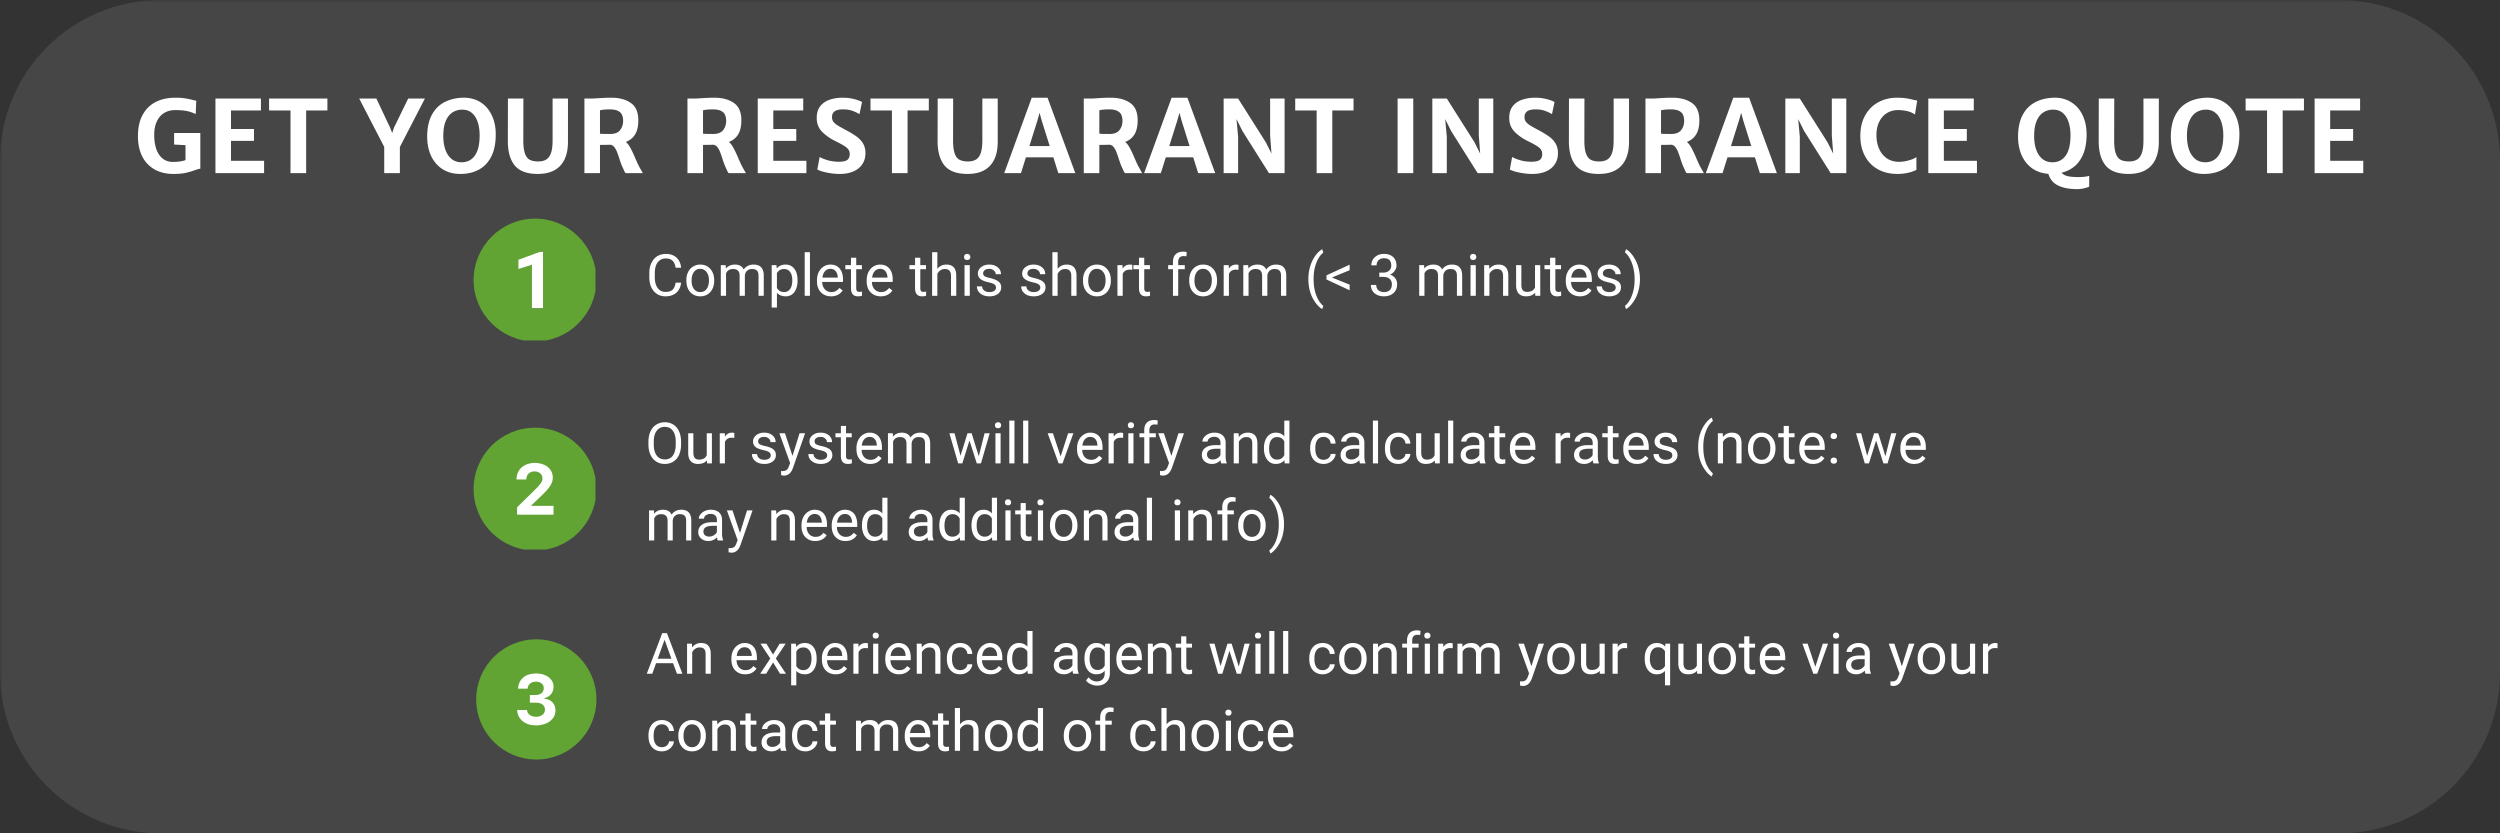 <svg xmlns="http://www.w3.org/2000/svg" width="576" height="192" version="1.0" viewBox="0 0 432 144"><rect x="0" y="0" width="432" height="144" fill="#333333" stroke="none"/><defs><clipPath id="tBWGFgAt__d"><path d="M0 0h432v144H0Zm0 0"/></clipPath><clipPath id="tBWGFgAt__e"><path d="M27.766 0h376.468A27.766 27.766 0 0 1 432 27.766v88.468A27.766 27.766 0 0 1 404.234 144H27.766A27.766 27.766 0 0 1 0 116.234V27.766A27.766 27.766 0 0 1 27.766 0m0 0"/></clipPath><clipPath id="tBWGFgAt__c"><path d="M0 0h432v144H0z"/></clipPath><clipPath id="tBWGFgAt__f"><path d="M88.152 43.473h8.606v9.836h-8.606Zm0 0"/></clipPath><clipPath id="tBWGFgAt__g"><path d="M81.84 37.777h21.058v21.059H81.84Zm0 0"/></clipPath><clipPath id="tBWGFgAt__h"><path d="M87.945 79.363h9.02v10.305h-9.02Zm0 0"/></clipPath><clipPath id="tBWGFgAt__i"><path d="M81.84 73.902h21.058v21.059H81.84Zm0 0"/></clipPath><clipPath id="tBWGFgAt__j"><path d="M88.32 115.793h8.875v10.137H88.32Zm0 0"/></clipPath><clipPath id="tBWGFgAt__k"><path d="M82.29 110.473h21.058v21.058H82.289Zm0 0"/></clipPath><filter id="tBWGFgAt__a" width="100%" height="100%" x="0%" y="0%"><feColorMatrix color-interpolation-filters="sRGB" values="0 0 0 0 1 0 0 0 0 1 0 0 0 0 1 0 0 0 1 0"/></filter><mask id="tBWGFgAt__b"><g filter="url(#tBWGFgAt__a)"><path fill-opacity=".6" d="M-43.2-14.4h518.4v172.8H-43.2z"/></g></mask></defs><g mask="url(#tBWGFgAt__b)"><g clip-path="url(#tBWGFgAt__c)"><g clip-path="url(#tBWGFgAt__d)"><g clip-path="url(#tBWGFgAt__e)"><path fill="#545454" d="M-95.04-31.68h622.08v207.36H-95.04z"/></g></g></g></g><path fill="#fff" d="M117.699 48.845q-.14 1.142-.844 1.75-.704.61-1.86.61c-.843 0-1.523-.301-2.03-.906q-.767-.904-.766-2.422v-.688c0-.656.117-1.234.36-1.734q.355-.762 1-1.172.654-.406 1.515-.406 1.137.001 1.828.64.686.626.797 1.75h-.953q-.128-.843-.532-1.218-.409-.389-1.14-.391c-.606 0-1.078.227-1.422.672-.336.437-.5 1.07-.5 1.89v.688q-.001 1.159.484 1.844.48.689 1.36.687.779.001 1.187-.344.422-.358.563-1.25ZM118.602 48.408q-.002-.78.297-1.39.31-.624.859-.954a2.3 2.3 0 0 1 1.234-.344q1.093 0 1.75.75.67.738.672 1.985v.062q-.002.784-.297 1.39c-.199.407-.48.728-.843.954a2.33 2.33 0 0 1-1.266.344c-.719 0-1.305-.25-1.75-.75q-.656-.749-.656-1.985Zm.906.11c0 .593.133 1.07.406 1.421q.404.532 1.094.531.684.001 1.094-.53.406-.547.406-1.532 0-.873-.422-1.406a1.3 1.3 0 0 0-1.094-.547q-.673 0-1.078.547-.408.532-.406 1.515M125.4 45.814l.03.578c.384-.445.911-.672 1.58-.672q1.105 0 1.5.844.263-.375.687-.61.434-.233 1.015-.234c1.156 0 1.742.618 1.766 1.844v3.547h-.906v-3.5q-.001-.562-.266-.844-.25-.28-.86-.28-.514.001-.843.296c-.219.2-.352.469-.39.812v3.516h-.907v-3.469q0-1.156-1.125-1.156-.89 0-1.219.75v3.875h-.906v-5.297ZM137.815 48.517q-.001 1.22-.547 1.953c-.367.493-.867.735-1.5.735q-.971 0-1.515-.61v2.547h-.907v-7.328h.828l.047.578c.364-.445.875-.672 1.532-.672.632 0 1.132.243 1.5.72q.562.721.562 2Zm-.906-.093c0-.602-.125-1.079-.375-1.422-.25-.344-.602-.516-1.047-.516q-.832.002-1.234.719v2.547q.405.719 1.25.718.639 0 1.015-.515.388-.514.39-1.531M139.957 51.111h-.906V43.58h.906ZM143.61 51.205q-1.079 0-1.766-.703-.672-.704-.671-1.89v-.173q-.001-.78.296-1.406.312-.622.844-.969a2.2 2.2 0 0 1 1.172-.344q1.044 0 1.61.688c.382.45.578 1.094.578 1.937v.375h-3.594q.013.786.453 1.266.45.485 1.125.484.468 0 .797-.187c.226-.133.426-.313.594-.531l.562.437c-.45.68-1.117 1.016-2 1.016m-.125-4.75q-.549.001-.922.406c-.242.262-.39.633-.453 1.11h2.656v-.063q-.046-.687-.375-1.063c-.218-.257-.523-.39-.906-.39M147.955 44.533v1.281h.984v.703h-.984V49.8c0 .21.039.37.125.484q.124.157.453.156.152 0 .422-.062v.734q-.346.094-.688.094c-.406 0-.715-.117-.922-.36q-.297-.374-.296-1.046v-3.282h-.97v-.703h.97v-1.281ZM152.2 51.205q-1.08 0-1.766-.703-.673-.704-.672-1.89v-.173q0-.78.297-1.406.31-.622.844-.969a2.2 2.2 0 0 1 1.172-.344q1.044 0 1.61.688.575.674.577 1.937v.375h-3.594q.013.786.454 1.266.45.485 1.125.484.469 0 .796-.187c.227-.133.426-.313.594-.531l.563.437c-.45.68-1.117 1.016-2 1.016m-.125-4.75q-.549.001-.922.406c-.242.262-.39.633-.453 1.11h2.656v-.063q-.047-.687-.375-1.063c-.219-.257-.523-.39-.906-.39M159.027 44.533v1.281h.985v.703h-.985V49.8q-.001.314.125.484.124.157.453.156.153 0 .422-.062v.734q-.346.094-.687.094c-.407 0-.715-.117-.922-.36q-.298-.374-.297-1.046v-3.282h-.969v-.703h.969v-1.281ZM161.975 46.455q.591-.733 1.563-.735 1.686.002 1.703 1.891v3.5h-.906v-3.5q-.018-.574-.282-.844-.254-.28-.78-.28c-.306 0-.563.077-.782.233q-.328.235-.516.61v3.781h-.906V43.58h.906ZM167.577 51.111h-.906v-5.297h.906Zm-.984-6.703c0-.145.039-.27.125-.375q.14-.154.406-.156a.53.53 0 0 1 .406.156q.141.157.141.375a.53.53 0 0 1-.14.375q-.142.14-.407.14c-.18 0-.312-.046-.406-.14a.56.56 0 0 1-.125-.375M172.105 49.705a.66.66 0 0 0-.281-.563c-.18-.132-.496-.25-.953-.343q-.691-.154-1.094-.36-.41-.217-.61-.5a1.2 1.2 0 0 1-.187-.672q-.002-.654.547-1.093.561-.453 1.422-.454.89 0 1.453.47.562.455.562 1.187h-.906q0-.373-.328-.64a1.13 1.13 0 0 0-.781-.282c-.336 0-.594.074-.782.219a.69.69 0 0 0-.28.562c0 .219.085.387.265.5q.264.16.937.313.67.157 1.094.375.42.205.625.5.201.297.203.718 0 .706-.562 1.14-.564.423-1.469.423-.644 0-1.14-.219a1.97 1.97 0 0 1-.766-.625 1.55 1.55 0 0 1-.266-.875h.906a.89.89 0 0 0 .36.719c.226.18.531.265.906.265q.515.001.812-.203.312-.216.313-.562M179.76 49.705a.66.66 0 0 0-.282-.563c-.18-.132-.496-.25-.953-.343q-.69-.154-1.094-.36-.41-.217-.61-.5a1.2 1.2 0 0 1-.187-.672q-.002-.654.547-1.093.562-.453 1.422-.454.89 0 1.453.47.563.455.563 1.187h-.907q0-.373-.328-.64a1.13 1.13 0 0 0-.781-.282q-.502 0-.781.219a.69.69 0 0 0-.282.562q-.002.33.266.5.263.16.938.313c.445.105.812.23 1.093.375q.422.205.625.5.201.297.203.718 0 .706-.562 1.14-.564.423-1.469.423-.644 0-1.14-.219a1.97 1.97 0 0 1-.766-.625 1.55 1.55 0 0 1-.266-.875h.907a.89.89 0 0 0 .359.719c.227.18.531.265.906.265q.515.001.813-.203.311-.216.312-.562M182.759 46.455q.59-.733 1.562-.735 1.687.002 1.703 1.891v3.5h-.906v-3.5q-.017-.574-.281-.844-.253-.28-.781-.28c-.305 0-.563.077-.782.233q-.327.235-.515.61v3.781h-.907V43.58h.907ZM187.142 48.408q0-.78.297-1.39.31-.624.86-.954a2.3 2.3 0 0 1 1.234-.344c.726 0 1.312.25 1.75.75.445.493.672 1.153.672 1.985v.062c0 .524-.102.985-.297 1.39-.2.407-.48.728-.844.954a2.33 2.33 0 0 1-1.266.344c-.718 0-1.304-.25-1.75-.75q-.656-.749-.656-1.985Zm.906.11c0 .593.133 1.07.407 1.421q.403.532 1.093.531.684.001 1.094-.53.405-.547.406-1.532 0-.873-.422-1.406a1.3 1.3 0 0 0-1.093-.547q-.675 0-1.078.547-.409.532-.407 1.515M195.659 46.627a3 3 0 0 0-.453-.032q-.892 0-1.203.75v3.766h-.907v-5.297h.875l.016.61q.45-.705 1.266-.704c.175 0 .312.024.406.063ZM197.724 44.533v1.281h.985v.703h-.985V49.8q-.001.314.125.484.125.157.453.156.153 0 .422-.062v.734q-.346.094-.687.094c-.406 0-.715-.117-.922-.36q-.298-.374-.297-1.046v-3.282h-.969v-.703h.97v-1.281ZM202.687 51.111v-4.594h-.829v-.703h.829v-.547c0-.57.148-1.007.453-1.312q.466-.47 1.297-.469.31 0 .625.078l-.047.735a2.6 2.6 0 0 0-.5-.047q-.44.001-.688.265-.234.253-.234.735v.562h1.14v.703h-1.14v4.594ZM205.497 48.408q-.001-.78.296-1.39.31-.624.86-.954a2.3 2.3 0 0 1 1.234-.344q1.092 0 1.75.75c.445.493.672 1.153.672 1.985v.062c0 .524-.102.985-.297 1.39-.2.407-.48.728-.844.954a2.33 2.33 0 0 1-1.265.344c-.719 0-1.305-.25-1.75-.75q-.656-.749-.656-1.985Zm.906.11c0 .593.133 1.07.406 1.421q.404.532 1.094.531.684.001 1.094-.53.405-.547.406-1.532 0-.873-.422-1.406a1.3 1.3 0 0 0-1.094-.547q-.674 0-1.078.547-.408.532-.406 1.515M214.013 46.627a3 3 0 0 0-.453-.032q-.892 0-1.203.75v3.766h-.906v-5.297h.875l.015.61q.451-.705 1.266-.704c.176 0 .312.024.406.063ZM215.688 45.814l.031.578c.383-.445.91-.672 1.579-.672q1.107 0 1.5.844.264-.375.687-.61.435-.233 1.016-.234c1.156 0 1.742.618 1.765 1.844v3.547h-.906v-3.5q-.001-.562-.266-.844-.251-.28-.859-.28-.516.001-.844.296c-.218.2-.351.469-.39.812v3.516h-.907v-3.469q0-1.156-1.125-1.156-.89 0-1.218.75v3.875h-.907v-5.297ZM226.086 48.22q0-1.106.297-2.125a6.2 6.2 0 0 1 .875-1.859q.592-.825 1.219-1.172l.188.594q-.721.551-1.172 1.687-.456 1.126-.5 2.516v.406c0 1.262.226 2.36.687 3.297q.422.828.985 1.297l-.188.547c-.43-.242-.84-.64-1.234-1.203-.774-1.113-1.157-2.442-1.157-3.985M230.155 47.955l3.063 1.234v.969l-4-1.86v-.718l4-1.844v.953ZM238.345 47.111h.688q.637-.014 1-.344.375-.327.375-.89-.001-1.249-1.25-1.25-.598.002-.938.343-.344.33-.344.875h-.906q0-.843.61-1.406.622-.562 1.578-.562 1.014 0 1.578.547.576.531.578 1.468-.001.472-.313.907-.297.439-.812.656.59.19.906.625c.219.281.328.633.328 1.047q-.001.953-.625 1.515-.627.563-1.64.563-1.002 0-1.64-.531-.627-.546-.626-1.438h.922c0 .375.117.68.36.906q.374.329.984.328.655.001 1-.343.358-.34.36-.985c0-.414-.134-.734-.392-.953q-.377-.327-1.093-.344h-.688ZM246.085 45.814l.031.578c.383-.445.91-.672 1.578-.672q1.107 0 1.5.844.264-.375.688-.61.435-.233 1.015-.234c1.156 0 1.742.618 1.766 1.844v3.547h-.906v-3.5q-.001-.562-.266-.844-.25-.28-.86-.28-.515.001-.843.296c-.219.2-.352.469-.39.812v3.516h-.907v-3.469q0-1.156-1.125-1.156-.89 0-1.219.75v3.875h-.906v-5.297ZM255.016 51.111h-.907v-5.297h.907Zm-.985-6.703q-.001-.218.125-.375.139-.154.407-.156a.53.53 0 0 1 .406.156q.14.157.14.375a.53.53 0 0 1-.14.375q-.141.14-.406.14c-.18 0-.313-.046-.407-.14a.56.56 0 0 1-.125-.375M257.325 45.814l.03.656q.594-.75 1.579-.75 1.686.002 1.703 1.891v3.5h-.906v-3.5q-.018-.574-.281-.844-.253-.28-.782-.28-.454 0-.78.233-.33.235-.517.61v3.781h-.906v-5.297ZM265.265 50.58q-.534.626-1.547.625-.845.001-1.297-.485-.439-.498-.438-1.453v-3.453h.907v3.422c0 .805.32 1.203.968 1.203q1.044 0 1.391-.765v-3.86h.906v5.297h-.86ZM268.762 44.533v1.281h.985v.703h-.985V49.8q-.001.314.125.484.125.157.453.156.153 0 .422-.062v.734q-.346.094-.687.094c-.407 0-.715-.117-.922-.36q-.299-.374-.297-1.046v-3.282h-.969v-.703h.969v-1.281ZM273.007 51.205q-1.079 0-1.765-.703-.673-.704-.672-1.89v-.173q-.002-.78.297-1.406.31-.622.843-.969a2.2 2.2 0 0 1 1.172-.344c.695 0 1.235.23 1.61.688.382.45.578 1.094.578 1.937v.375h-3.594q.013.786.453 1.266.45.485 1.125.484.469 0 .797-.187c.226-.133.426-.313.594-.531l.562.437c-.449.68-1.117 1.016-2 1.016m-.125-4.75q-.549.001-.922.406c-.242.262-.39.633-.453 1.11h2.656v-.063q-.046-.687-.375-1.063c-.218-.257-.523-.39-.906-.39M279.196 49.705a.66.66 0 0 0-.282-.563c-.18-.132-.496-.25-.953-.343q-.69-.154-1.094-.36-.41-.217-.609-.5a1.2 1.2 0 0 1-.187-.672q-.001-.654.546-1.093.562-.453 1.422-.454.89 0 1.453.47.563.455.563 1.187h-.906q0-.373-.328-.64a1.13 1.13 0 0 0-.782-.282c-.336 0-.593.074-.78.219a.69.69 0 0 0-.282.562q-.002.33.265.5.264.16.938.313.67.157 1.094.375.42.205.625.5.201.297.203.718 0 .706-.563 1.14c-.375.282-.867.423-1.468.423q-.644 0-1.141-.219a1.97 1.97 0 0 1-.766-.625 1.55 1.55 0 0 1-.265-.875h.906a.89.89 0 0 0 .36.719c.226.18.53.265.906.265q.514.001.812-.203.312-.216.313-.562M283.383 48.267c0 .73-.102 1.43-.297 2.094a6 6 0 0 1-.875 1.844c-.387.562-.797.96-1.235 1.203l-.187-.547c.5-.387.898-.984 1.203-1.797.312-.812.469-1.71.469-2.703v-.156a8 8 0 0 0-.22-1.906 6.2 6.2 0 0 0-.593-1.594q-.377-.702-.86-1.094l.188-.547c.438.242.848.64 1.235 1.203q.575.831.875 1.844a7.7 7.7 0 0 1 .297 2.156m0 0"/><g clip-path="url(#tBWGFgAt__f)"><path fill="#fff" d="M88.152 43.473h8.606v9.82h-8.606Zm0 0"/></g><g clip-path="url(#tBWGFgAt__g)"><path fill="#61a433" d="M92.453 37.777c-5.836 0-10.613 4.774-10.613 10.614C81.84 54.227 86.617 59 92.453 59s10.61-4.773 10.61-10.61c0-5.84-4.774-10.613-10.61-10.613m1.379 15.493h-1.91v-7.536l-2.336.746v-1.593l4.035-1.485h.211Zm0 0"/></g><g clip-path="url(#tBWGFgAt__h)"><path fill="#fff" d="M87.945 79.363h9.02v10.285h-9.02Zm0 0"/></g><g clip-path="url(#tBWGFgAt__i)"><path fill="#61a433" d="M92.453 73.902c-5.863 0-10.613 4.75-10.613 10.61 0 5.863 4.75 10.613 10.613 10.613 5.86 0 10.61-4.75 10.61-10.613 0-5.86-4.75-10.61-10.61-10.61m3.195 15.032h-6.293V87.66l2.848-2.789c1.23-1.195 1.535-1.648 1.535-2.219 0-.699-.566-1.195-1.363-1.195-.848 0-1.43.555-1.43 1.36v.035h-1.691v-.028c0-1.687 1.293-2.836 3.18-2.836 1.82 0 3.09 1.047 3.09 2.543 0 .95-.516 1.766-2.024 3.188l-1.672 1.59v.109h3.82Zm0 0"/></g><path fill="#fff" d="M117.69 76.794c0 .687-.118 1.289-.345 1.797q-.345.767-.984 1.172-.643.408-1.484.406-.831.002-1.47-.406-.642-.406-1-1.157-.346-.749-.358-1.75v-.5q-.001-1.014.343-1.78.357-.78 1-1.188a2.7 2.7 0 0 1 1.485-.422 2.73 2.73 0 0 1 1.484.406q.639.409.984 1.187.342.767.344 1.797Zm-.923-.453q-.001-1.249-.5-1.907-.502-.67-1.39-.671c-.586 0-1.047.226-1.391.671q-.504.659-.516 1.844v.516c0 .812.164 1.45.5 1.906q.516.69 1.407.688.903 0 1.39-.657.482-.656.5-1.875ZM122.157 79.56q-.516.609-1.531.609-.832.001-1.266-.485-.438-.482-.437-1.421v-3.391h.89v3.36c0 .792.32 1.187.97 1.187q1.013.001 1.343-.766v-3.781h.89v5.203h-.843ZM126.891 75.669a3 3 0 0 0-.438-.031q-.877.001-1.187.734v3.703h-.89v-5.203h.874l.016.594q.436-.703 1.234-.703.263 0 .391.078ZM133.185 78.7q0-.375-.28-.562-.27-.201-.938-.344a5.5 5.5 0 0 1-1.078-.344 1.5 1.5 0 0 1-.579-.484 1.2 1.2 0 0 1-.187-.672q0-.639.531-1.078.546-.452 1.39-.453c.595 0 1.071.156 1.438.468q.547.458.547 1.172h-.89c0-.25-.106-.46-.313-.64a1.18 1.18 0 0 0-.781-.266q-.485 0-.766.219a.65.65 0 0 0-.265.547q-.001.328.25.5.247.158.921.312.668.143 1.079.344.42.207.609.5.201.298.203.719 0 .689-.562 1.109c-.368.281-.844.422-1.438.422q-.628 0-1.11-.219a1.84 1.84 0 0 1-.765-.61 1.55 1.55 0 0 1-.266-.874h.891q.03.456.36.718c.226.18.523.266.89.266q.498.001.797-.203.311-.218.312-.547M136.943 78.778l1.218-3.906h.954l-2.094 6q-.486 1.312-1.547 1.312l-.172-.015-.328-.063v-.734l.234.031q.451 0 .703-.187c.176-.125.317-.352.422-.672l.203-.531-1.859-5.141h.969ZM142.937 78.7q0-.375-.281-.562-.27-.201-.938-.344a5.5 5.5 0 0 1-1.078-.344 1.5 1.5 0 0 1-.578-.484 1.2 1.2 0 0 1-.187-.672q0-.639.531-1.078.546-.452 1.39-.453c.594 0 1.07.156 1.438.468q.546.458.547 1.172h-.89c0-.25-.106-.46-.313-.64a1.18 1.18 0 0 0-.781-.266q-.487 0-.766.219a.65.65 0 0 0-.266.547q-.001.328.25.5.247.158.922.312.669.143 1.078.344.423.207.61.5.201.298.203.719 0 .689-.563 1.109c-.367.281-.843.422-1.437.422q-.628 0-1.11-.219a1.84 1.84 0 0 1-.765-.61 1.55 1.55 0 0 1-.266-.874h.89q.03.456.36.718c.227.18.524.266.89.266q.5.001.798-.203.311-.218.312-.547M146.194 73.606v1.266h.985v.687h-.985v3.22q-.001.315.125.468.14.157.454.156.152 0 .421-.047v.72q-.346.093-.687.093c-.398 0-.7-.117-.906-.36q-.298-.357-.297-1.03v-3.22h-.938v-.687h.938v-1.266ZM150.37 80.169q-1.05.002-1.72-.688-.656-.7-.656-1.859v-.172q0-.778.297-1.375.295-.608.828-.953c.352-.238.735-.36 1.141-.36.676 0 1.203.227 1.578.672q.563.674.563 1.922v.375h-3.516q.014.769.437 1.25.435.47 1.11.47.468 0 .797-.188.327-.2.562-.516l.547.422q-.656 1.001-1.969 1m-.11-4.672q-.532.001-.906.406-.362.392-.438 1.094h2.594v-.078c-.023-.445-.14-.797-.36-1.047q-.327-.375-.89-.375M154.282 74.872l.015.578q.575-.686 1.547-.687 1.091 0 1.485.843.262-.375.672-.609.42-.234 1-.234 1.698 0 1.734 1.828v3.484h-.89v-3.437c0-.375-.087-.649-.25-.829q-.252-.28-.86-.28-.503.001-.828.296-.328.3-.375.797v3.453h-.89V76.67q-.002-1.138-1.11-1.14-.892 0-1.203.75v3.796h-.89v-5.203ZM169.133 78.84l1-3.968h.89l-1.515 5.203h-.719l-1.265-3.953-1.235 3.953h-.718l-1.516-5.203h.89l1.032 3.89 1.203-3.89h.719ZM172.904 80.075h-.89v-5.203h.89Zm-.969-6.594a.5.5 0 0 1 .125-.359q.14-.154.406-.156.263.002.391.156.14.142.14.36a.53.53 0 0 1-.14.374q-.128.141-.39.141c-.18 0-.313-.047-.407-.14a.56.56 0 0 1-.125-.376M175.297 80.075h-.89v-7.39h.89ZM177.69 80.075h-.89v-7.39h.89ZM183.276 78.872l1.297-4h.906l-1.875 5.203h-.672l-1.89-5.203h.906ZM188.49 80.169q-1.05.002-1.718-.688-.657-.7-.657-1.859v-.172q0-.778.297-1.375.295-.608.828-.953c.352-.238.735-.36 1.141-.36.676 0 1.203.227 1.578.672q.563.674.563 1.922v.375h-3.516q.014.769.438 1.25.434.47 1.109.47.468 0 .797-.188.328-.2.562-.516l.547.422q-.656 1.001-1.969 1m-.109-4.672q-.532.001-.906.406-.362.392-.438 1.094h2.594v-.078c-.023-.445-.14-.797-.36-1.047q-.327-.375-.89-.375M194.075 75.669a3 3 0 0 0-.438-.031q-.878.001-1.187.734v3.703h-.89v-5.203h.874l.016.594c.289-.469.703-.703 1.234-.703q.263 0 .39.078ZM195.865 80.075h-.89v-5.203h.89Zm-.968-6.594a.5.5 0 0 1 .125-.359q.138-.154.406-.156.263.002.39.156.141.142.141.36a.53.53 0 0 1-.14.374q-.129.141-.391.141-.268 0-.406-.14a.56.56 0 0 1-.125-.376M197.727 80.075V75.56h-.828v-.687h.828v-.547q0-.824.438-1.281.45-.47 1.281-.469.31 0 .61.094l-.047.719a2.5 2.5 0 0 0-.485-.047q-.438.002-.672.25-.234.253-.234.734v.547h1.11v.687h-1.11v4.516ZM202.417 78.778l1.219-3.906h.953l-2.094 6q-.486 1.312-1.547 1.312l-.172-.015-.328-.063v-.734l.235.031q.45 0 .703-.187c.176-.125.316-.352.422-.672l.203-.531-1.86-5.141h.97ZM211.04 80.075q-.08-.153-.124-.547c-.418.43-.914.64-1.485.64q-.767.001-1.265-.437a1.4 1.4 0 0 1-.485-1.093q0-.826.61-1.266c.414-.3 1-.453 1.75-.453h.859v-.406q0-.47-.281-.75-.283-.282-.828-.282-.469.002-.797.25-.315.237-.313.578h-.906q0-.385.281-.75.282-.356.75-.578.468-.217 1.047-.218.891 0 1.406.453.515.454.532 1.25v2.39q0 .72.187 1.141v.078Zm-1.484-.672c.282 0 .547-.07.797-.219q.373-.216.547-.562v-1.078h-.703c-1.086 0-1.625.324-1.625.969q-.002.41.266.656.28.234.718.234M214.03 74.872l.032.656a1.88 1.88 0 0 1 1.562-.765q1.64 0 1.656 1.875v3.437h-.89v-3.453c0-.375-.086-.648-.25-.828q-.252-.265-.797-.266-.422 0-.75.235-.328.22-.516.593v3.72h-.89v-5.204ZM218.41 77.434q0-1.2.562-1.937.574-.733 1.5-.734.903 0 1.453.64v-2.719h.89v7.391h-.827l-.047-.562q-.535.656-1.485.656c-.605 0-1.101-.242-1.484-.735q-.562-.749-.562-1.937Zm.89.094c0 .594.117 1.059.36 1.39.25.337.586.5 1.015.5q.856.002 1.25-.765v-2.39q-.409-.734-1.234-.735-.656 0-1.031.516c-.243.336-.36.828-.36 1.484M228.726 79.45q.467 0 .828-.281.356-.294.39-.735h.844q-.018.456-.312.86a2.1 2.1 0 0 1-.75.64 2.2 2.2 0 0 1-1 .235q-1.066 0-1.703-.703-.626-.717-.625-1.953v-.141q0-.761.28-1.36.282-.593.798-.921.528-.328 1.25-.328c.582 0 1.066.18 1.453.53q.574.535.61 1.36h-.844a1.23 1.23 0 0 0-.375-.828 1.18 1.18 0 0 0-.844-.328q-.69.001-1.063.5-.375.486-.375 1.406v.172q0 .892.375 1.39.373.486 1.063.485M235.013 80.075q-.08-.153-.125-.547c-.418.43-.914.64-1.484.64q-.768.001-1.266-.437a1.4 1.4 0 0 1-.484-1.093q0-.826.61-1.266c.413-.3 1-.453 1.75-.453h.859v-.406q0-.47-.282-.75-.282-.282-.828-.282-.468.002-.797.25-.313.237-.312.578h-.906q0-.385.28-.75.282-.356.75-.578.469-.217 1.048-.218.89 0 1.406.453.515.454.531 1.25v2.39q0 .72.188 1.141v.078Zm-1.484-.672c.281 0 .547-.07.797-.219q.373-.216.547-.562v-1.078h-.704q-1.626 0-1.625.969-.002.41.266.656.28.234.719.234M238.128 80.075h-.89v-7.39h.89ZM241.646 79.45c.313 0 .586-.094.828-.281q.357-.294.391-.735h.844q-.018.456-.313.86a2.1 2.1 0 0 1-.75.64 2.2 2.2 0 0 1-1 .235q-1.065 0-1.703-.703-.626-.717-.625-1.953v-.141q0-.761.281-1.36.282-.593.797-.921.529-.328 1.25-.328c.582 0 1.067.18 1.453.53q.574.535.61 1.36h-.844a1.23 1.23 0 0 0-.375-.828 1.18 1.18 0 0 0-.844-.328q-.689.001-1.062.5-.375.486-.375 1.406v.172q0 .892.375 1.39c.25.325.601.485 1.062.485M247.934 79.56q-.517.609-1.532.609-.831.001-1.265-.485-.439-.482-.438-1.421v-3.391h.891v3.36c0 .792.32 1.187.969 1.187q1.015.001 1.343-.766v-3.781h.891v5.203h-.844ZM251.12 80.075h-.89v-7.39h.89ZM255.764 80.075c-.055-.101-.094-.285-.125-.547-.418.43-.914.64-1.484.64q-.768.001-1.266-.437a1.4 1.4 0 0 1-.484-1.093q0-.826.61-1.266c.413-.3 1-.453 1.75-.453h.858v-.406q0-.47-.28-.75-.283-.282-.829-.282-.468.002-.797.25-.314.237-.312.578h-.907q0-.385.282-.75.28-.356.75-.578.467-.217 1.047-.218.89 0 1.406.453.515.454.531 1.25v2.39q0 .72.188 1.141v.078Zm-1.484-.672c.281 0 .547-.07.797-.219q.374-.216.546-.562v-1.078h-.703c-1.086 0-1.625.324-1.625.969q-.002.41.266.656.28.234.719.234M259.113 73.606v1.266h.985v.687h-.985v3.22q-.001.315.125.468c.094.105.242.156.453.156q.152 0 .422-.047v.72q-.346.093-.687.093c-.399 0-.7-.117-.907-.36q-.297-.357-.296-1.03v-3.22h-.938v-.687h.938v-1.266ZM263.288 80.169q-1.05.002-1.719-.688-.656-.7-.656-1.859v-.172q0-.778.297-1.375.294-.608.828-.953.53-.358 1.14-.36c.676 0 1.204.227 1.579.672q.562.674.562 1.922v.375h-3.515c.007.512.156.93.437 1.25q.435.47 1.11.47.469 0 .796-.188.33-.2.563-.516l.547.422q-.657 1.001-1.969 1m-.11-4.672q-.532.001-.906.406-.362.392-.437 1.094h2.594v-.078c-.024-.445-.141-.797-.36-1.047q-.328-.375-.89-.375M271.314 75.669a3 3 0 0 0-.438-.031q-.877.001-1.187.734v3.703h-.89v-5.203h.874l.016.594c.289-.469.703-.703 1.234-.703q.263 0 .391.078ZM275.354 80.075q-.079-.153-.125-.547c-.418.43-.914.64-1.484.64q-.768.001-1.266-.437a1.4 1.4 0 0 1-.484-1.093q0-.826.61-1.266c.413-.3 1-.453 1.75-.453h.859v-.406q0-.47-.282-.75-.281-.282-.828-.282-.468.002-.797.25-.313.237-.312.578h-.906q0-.385.281-.75.28-.356.75-.578.467-.217 1.047-.218.89 0 1.406.453.515.454.531 1.25v2.39q0 .72.188 1.141v.078Zm-1.484-.672c.281 0 .547-.07.797-.219q.373-.216.547-.562v-1.078h-.703c-1.086 0-1.625.324-1.625.969q-.002.41.265.656.28.234.719.234M278.703 73.606v1.266h.985v.687h-.985v3.22q-.001.315.125.468.14.157.454.156.152 0 .421-.047v.72q-.346.093-.687.093c-.399 0-.7-.117-.906-.36q-.298-.357-.297-1.03v-3.22h-.938v-.687h.938v-1.266ZM282.878 80.169q-1.05.002-1.718-.688-.657-.7-.657-1.859v-.172q0-.778.297-1.375.294-.608.828-.953c.352-.238.735-.36 1.14-.36.677 0 1.204.227 1.579.672q.563.674.563 1.922v.375h-3.516q.014.769.437 1.25.435.47 1.11.47.468 0 .797-.188.328-.2.562-.516l.547.422q-.656 1.001-1.969 1m-.11-4.672q-.531.001-.905.406-.363.392-.438 1.094h2.594v-.078c-.024-.445-.14-.797-.36-1.047q-.327-.375-.89-.375M288.978 78.7q0-.375-.28-.562-.27-.201-.938-.344a5.5 5.5 0 0 1-1.079-.344 1.5 1.5 0 0 1-.578-.484 1.2 1.2 0 0 1-.187-.672q0-.639.531-1.078.546-.452 1.39-.453.89 0 1.438.468.546.458.547 1.172h-.89c0-.25-.106-.46-.313-.64a1.18 1.18 0 0 0-.781-.266q-.486 0-.766.219a.65.65 0 0 0-.266.547q-.001.328.25.5.247.158.922.312.669.143 1.078.344.423.207.61.5.201.298.203.719 0 .689-.563 1.109c-.367.281-.843.422-1.437.422q-.629 0-1.11-.219a1.84 1.84 0 0 1-.765-.61 1.55 1.55 0 0 1-.266-.874h.89q.031.456.36.718c.227.18.524.266.89.266q.5.001.798-.203.311-.218.312-.547M293.443 77.231q0-1.09.281-2.093.293-.997.875-1.813.575-.826 1.203-1.156l.188.578q-.705.55-1.157 1.656-.454 1.112-.5 2.469v.422c0 1.242.223 2.312.672 3.219q.423.81.985 1.28l-.188.548c-.43-.242-.836-.64-1.219-1.203q-1.14-1.622-1.14-3.907M297.689 74.872l.031.656a1.88 1.88 0 0 1 1.562-.765q1.64 0 1.657 1.875v3.437h-.89v-3.453c0-.375-.087-.648-.25-.828q-.253-.265-.798-.266-.421 0-.75.235-.328.22-.515.593v3.72h-.891v-5.204ZM302.052 77.419q0-.764.297-1.375.311-.61.844-.938a2.2 2.2 0 0 1 1.219-.343q1.062 0 1.718.75c.446.492.672 1.14.672 1.953v.062q-.001.767-.297 1.375-.298.598-.843.938a2.3 2.3 0 0 1-1.235.328c-.71 0-1.28-.242-1.718-.735q-.657-.733-.657-1.953Zm.891.11q-.002.86.406 1.39.405.532 1.078.531.669 0 1.078-.531.406-.528.407-1.5 0-.856-.422-1.39a1.3 1.3 0 0 0-1.078-.532c-.438 0-.793.18-1.063.531q-.408.516-.406 1.5M309.115 73.606v1.266h.984v.687h-.984v3.22c0 .21.039.366.125.468q.138.157.453.156.152 0 .422-.047v.72q-.346.093-.688.093c-.398 0-.7-.117-.906-.36q-.298-.357-.297-1.03v-3.22h-.938v-.687h.938v-1.266ZM313.29 80.169q-1.05.002-1.72-.688-.656-.7-.656-1.859v-.172q0-.778.297-1.375.295-.608.828-.953c.352-.238.735-.36 1.141-.36.676 0 1.203.227 1.578.672q.563.674.563 1.922v.375h-3.516q.014.769.438 1.25.435.47 1.109.47.468 0 .797-.188.328-.2.562-.516l.547.422q-.656 1.001-1.969 1m-.11-4.672q-.532.001-.906.406-.362.392-.438 1.094h2.594v-.078c-.023-.445-.14-.797-.36-1.047q-.327-.375-.89-.375M316.327 79.606a.507.507 0 0 1 .547-.53q.28.002.422.155.14.142.14.375a.53.53 0 0 1-.14.375q-.141.141-.422.141-.268 0-.406-.14a.53.53 0 0 1-.141-.376m0-4.25a.507.507 0 0 1 .547-.53q.28.002.422.155.14.142.14.375a.53.53 0 0 1-.14.375q-.141.141-.422.141-.268 0-.406-.14a.53.53 0 0 1-.141-.376M325.798 78.84l1-3.968h.89l-1.515 5.203h-.719l-1.266-3.953-1.234 3.953h-.719l-1.515-5.203h.89l1.032 3.89 1.203-3.89h.718ZM330.756 80.169q-1.05.002-1.719-.688-.656-.7-.656-1.859v-.172q0-.778.297-1.375.294-.608.828-.953.53-.358 1.14-.36c.676 0 1.204.227 1.579.672q.562.674.562 1.922v.375h-3.515c.007.512.156.93.437 1.25q.435.47 1.11.47.468 0 .796-.188.33-.2.563-.516l.547.422q-.657 1.001-1.969 1m-.11-4.672q-.532.001-.906.406-.362.392-.437 1.094h2.594v-.078c-.024-.445-.141-.797-.36-1.047q-.328-.375-.89-.375M113.002 88.192l.015.578q.575-.687 1.547-.688 1.091 0 1.485.844.262-.375.671-.61.422-.234 1-.234 1.7 0 1.735 1.828v3.485h-.89v-3.438c0-.375-.087-.648-.25-.828q-.252-.28-.86-.281-.503.001-.828.297-.33.299-.375.797v3.453h-.891v-3.406c0-.758-.371-1.141-1.11-1.141q-.89 0-1.202.75v3.797h-.891v-5.203ZM124.02 93.395q-.08-.153-.124-.547c-.418.43-.914.64-1.485.64q-.767.001-1.265-.437a1.4 1.4 0 0 1-.485-1.094q0-.825.61-1.265.623-.452 1.75-.453h.86v-.407q0-.468-.282-.75-.283-.28-.828-.281-.469.002-.797.25c-.211.156-.313.352-.313.578h-.906q0-.387.281-.75.282-.357.75-.578.468-.218 1.047-.219.891.001 1.407.453.515.456.53 1.25v2.391q0 .72.188 1.14v.079Zm-1.484-.672c.282 0 .547-.07.797-.219q.373-.217.547-.562v-1.078h-.703q-1.627.001-1.625.968-.002.41.266.657.28.234.718.234M127.87 92.098l1.219-3.906h.953l-2.094 6q-.486 1.312-1.547 1.312l-.172-.015-.328-.063v-.734l.235.03q.45 0 .703-.187.263-.19.422-.671l.203-.532-1.86-5.14h.969ZM134.119 88.192l.03.656a1.88 1.88 0 0 1 1.563-.766q1.64 0 1.657 1.875v3.438h-.891v-3.453c0-.375-.086-.649-.25-.828q-.252-.265-.797-.266-.422 0-.75.234c-.219.149-.39.344-.516.594v3.719h-.89v-5.203ZM140.873 93.489q-1.05.002-1.719-.688c-.437-.469-.656-1.086-.656-1.86v-.171q-.001-.779.297-1.375.293-.609.828-.953c.351-.239.734-.36 1.14-.36.676 0 1.204.227 1.579.672q.562.675.562 1.922v.375h-3.516c.008.512.157.93.438 1.25q.434.47 1.11.469.468 0 .796-.188.328-.199.563-.515l.547.422q-.656 1-1.97 1m-.11-4.672q-.532 0-.906.406-.363.392-.437 1.094h2.593v-.078c-.023-.446-.14-.797-.359-1.047q-.329-.375-.89-.375M146.098 93.489q-1.05.002-1.719-.688c-.437-.469-.656-1.086-.656-1.86v-.171q-.001-.779.297-1.375.293-.609.828-.953c.351-.239.734-.36 1.14-.36.676 0 1.204.227 1.579.672q.562.675.562 1.922v.375h-3.516c.008.512.157.93.438 1.25q.434.47 1.11.469.468 0 .796-.188.328-.199.563-.515l.547.422q-.656 1-1.97 1m-.11-4.672q-.532 0-.906.406-.362.392-.437 1.094h2.593v-.078c-.023-.446-.14-.797-.359-1.047q-.329-.375-.89-.375M148.948 90.754q0-1.2.562-1.937.575-.734 1.5-.735.903.001 1.453.64v-2.718h.891v7.39h-.828l-.047-.562q-.534.657-1.484.657-.91.001-1.485-.735-.562-.749-.562-1.937Zm.89.094q-.002.891.36 1.39.373.502 1.015.5.857.002 1.25-.765v-2.39q-.409-.734-1.234-.735-.656 0-1.031.516-.361.501-.36 1.484M160.389 93.395c-.055-.102-.094-.285-.125-.547-.418.43-.914.64-1.484.64q-.768.001-1.266-.437a1.4 1.4 0 0 1-.484-1.094q0-.825.609-1.265c.414-.301 1-.453 1.75-.453h.86v-.407q0-.468-.282-.75-.282-.28-.828-.281-.468.002-.797.25c-.21.156-.312.352-.312.578h-.907q0-.387.282-.75.28-.357.75-.578.467-.218 1.047-.219.89.001 1.406.453.515.456.531 1.25v2.391q0 .72.188 1.14v.079Zm-1.484-.672c.28 0 .547-.07.797-.219q.374-.217.546-.562v-1.078h-.703c-1.086 0-1.625.324-1.625.968q-.002.41.266.657.28.234.719.234M162.316 90.754q0-1.2.563-1.937.575-.734 1.5-.735.902.001 1.453.64v-2.718h.89v7.39h-.828l-.047-.562q-.534.657-1.484.657-.909.001-1.484-.735-.563-.749-.563-1.937Zm.89.094q-.002.891.36 1.39.373.502 1.016.5.856.002 1.25-.765v-2.39q-.41-.734-1.235-.735-.655 0-1.03.516c-.243.335-.36.828-.36 1.484M167.878 90.754q0-1.2.563-1.937.575-.734 1.5-.735.902.001 1.453.64v-2.718h.89v7.39h-.828l-.046-.562q-.535.657-1.485.657-.909.001-1.484-.735-.563-.749-.563-1.937Zm.891.094c0 .594.117 1.058.36 1.39.25.336.585.5 1.015.5q.856.002 1.25-.765v-2.39q-.41-.734-1.234-.735-.657 0-1.032.516-.361.501-.359 1.484M174.628 93.395h-.89v-5.203h.89Zm-.969-6.594a.5.5 0 0 1 .125-.36c.094-.1.227-.156.407-.156.175 0 .304.055.39.157q.14.14.14.359a.53.53 0 0 1-.14.375q-.128.14-.39.14c-.18 0-.313-.046-.407-.14a.56.56 0 0 1-.125-.375M177.256 86.926v1.266h.984v.687h-.984v3.219c0 .21.039.367.125.469.094.105.242.156.453.156q.152 0 .422-.047v.719q-.346.093-.688.094-.596.001-.906-.36-.298-.357-.297-1.031v-3.219h-.937v-.687h.937v-1.266ZM180.243 93.395h-.89v-5.203h.89Zm-.969-6.594a.5.5 0 0 1 .125-.36c.094-.1.227-.156.407-.156.175 0 .304.055.39.157q.14.14.14.359a.53.53 0 0 1-.14.375q-.128.14-.39.14c-.18 0-.313-.046-.407-.14a.56.56 0 0 1-.125-.375M181.433 90.739c0-.508.098-.97.297-1.375q.311-.61.844-.938a2.2 2.2 0 0 1 1.219-.344q1.061 0 1.719.75c.445.492.671 1.14.671 1.953v.063q-.002.767-.296 1.375-.299.597-.844.937a2.3 2.3 0 0 1-1.235.329c-.71 0-1.28-.243-1.718-.735q-.657-.733-.657-1.953Zm.891.109q-.002.862.406 1.39.405.533 1.078.532.668 0 1.079-.531.405-.528.406-1.5 0-.857-.422-1.391a1.3 1.3 0 0 0-1.078-.531c-.438 0-.793.18-1.063.53q-.408.517-.406 1.5M188.136 88.192l.032.656a1.88 1.88 0 0 1 1.562-.766q1.64 0 1.656 1.875v3.438h-.89v-3.453c0-.375-.086-.649-.25-.828q-.252-.265-.797-.266-.422 0-.75.234c-.219.149-.39.344-.516.594v3.719h-.89v-5.203ZM195.953 93.395c-.055-.102-.094-.285-.125-.547-.418.43-.914.64-1.484.64q-.768.001-1.266-.437a1.4 1.4 0 0 1-.484-1.094q0-.825.609-1.265c.414-.301 1-.453 1.75-.453h.86v-.407q0-.468-.282-.75-.282-.28-.828-.281-.468.002-.797.25c-.21.156-.312.352-.312.578h-.907q0-.387.282-.75.28-.357.75-.578.467-.218 1.047-.219.89.001 1.406.453.515.456.531 1.25v2.391q0 .72.188 1.14v.079Zm-1.484-.672c.28 0 .547-.07.797-.219q.374-.217.546-.562v-1.078h-.703c-1.086 0-1.625.324-1.625.968q-.002.41.266.657.28.234.719.234M199.068 93.395h-.89v-7.39h.89ZM203.903 93.395h-.89v-5.203h.89Zm-.97-6.594a.5.5 0 0 1 .126-.36c.094-.1.226-.156.406-.156.176 0 .305.055.39.157q.142.14.141.359a.53.53 0 0 1-.14.375q-.128.14-.39.14c-.18 0-.313-.046-.407-.14a.56.56 0 0 1-.125-.375M206.171 88.192l.031.656a1.88 1.88 0 0 1 1.563-.766q1.64 0 1.656 1.875v3.438h-.89v-3.453c0-.375-.086-.649-.25-.828q-.253-.265-.797-.266-.423 0-.75.234c-.22.149-.391.344-.516.594v3.719h-.89v-5.203ZM211.207 93.395v-4.516h-.829v-.687h.829v-.547q-.001-.826.437-1.281.45-.47 1.281-.47.31 0 .61.095l-.047.718a2.5 2.5 0 0 0-.485-.047q-.438.002-.671.25-.235.253-.235.735v.547h1.11v.687h-1.11v4.516ZM213.959 90.739c0-.508.097-.97.297-1.375q.31-.61.843-.938a2.2 2.2 0 0 1 1.219-.344q1.061 0 1.719.75c.445.492.672 1.14.672 1.953v.063c0 .512-.102.969-.297 1.375q-.299.597-.844.937a2.3 2.3 0 0 1-1.234.329q-1.065.001-1.72-.735-.655-.733-.655-1.953Zm.89.109c0 .574.133 1.039.407 1.39q.404.533 1.078.532.667 0 1.078-.531.406-.528.406-1.5 0-.857-.422-1.391a1.3 1.3 0 0 0-1.078-.531c-.437 0-.793.18-1.062.53q-.409.517-.407 1.5M221.88 90.598q0 1.078-.281 2.062a5.9 5.9 0 0 1-.875 1.813q-.581.824-1.203 1.187l-.188-.546q.732-.565 1.188-1.75.452-1.202.453-2.672v-.157q0-.996-.219-1.875a6.3 6.3 0 0 0-.578-1.562q-.375-.687-.844-1.063l.188-.546q.622.345 1.203 1.171.576.832.86 1.829a7.4 7.4 0 0 1 .296 2.109m0 0"/><g clip-path="url(#tBWGFgAt__j)"><path fill="#fff" d="M88.32 115.793h8.875v10.121H88.32Zm0 0"/></g><g clip-path="url(#tBWGFgAt__k)"><path fill="#61a433" d="M92.676 110.473c-5.735 0-10.387 4.648-10.387 10.386 0 5.735 4.652 10.387 10.387 10.387 5.734 0 10.386-4.652 10.386-10.387 0-5.738-4.652-10.386-10.386-10.386m-.043 14.875c-1.903 0-3.195-1.055-3.27-2.664h1.707c.055.722.664 1.175 1.582 1.175.891 0 1.516-.5 1.516-1.23 0-.742-.586-1.207-1.547-1.207h-1.058v-1.332h1.042c.81 0 1.36-.473 1.36-1.172 0-.684-.531-1.121-1.367-1.121-.828 0-1.38.465-1.426 1.207h-1.649c.059-1.617 1.258-2.633 3.122-2.633 1.753 0 3.011.957 3.011 2.3 0 .99-.62 1.759-1.574 1.954v.105c1.172.13 1.906.91 1.906 2.036 0 1.496-1.41 2.582-3.355 2.582m0 0"/></g><path fill="#fff" d="M116.308 114.597h-2.937l-.657 1.828h-.953l2.672-7.016h.813l2.672 7.016h-.938Zm-2.656-.766h2.375l-1.188-3.281ZM119.567 111.222l.031.656a1.88 1.88 0 0 1 1.563-.766q1.64 0 1.656 1.875v3.438h-.89v-3.453q-.002-.561-.25-.828-.253-.265-.797-.266-.423 0-.75.234c-.22.149-.391.344-.516.594v3.719h-.89v-5.203ZM128.76 116.519q-1.05.002-1.72-.688c-.437-.469-.656-1.086-.656-1.86v-.171q0-.779.297-1.375.294-.608.828-.953c.352-.239.735-.36 1.14-.36.677 0 1.204.227 1.579.672q.562.675.562 1.922v.375h-3.515q.014.769.437 1.25.435.47 1.11.469.468 0 .797-.188.327-.198.562-.515l.547.422q-.657 1.001-1.969 1m-.11-4.672q-.532 0-.906.406-.363.392-.438 1.094h2.594v-.078c-.024-.446-.14-.797-.36-1.047q-.327-.375-.89-.375M133.576 113.112l1.156-1.89h1.031l-1.703 2.562 1.766 2.64h-1.032l-1.203-1.952-1.203 1.953h-1.031l1.75-2.64-1.703-2.563h1.03ZM141.117 113.878q0 1.19-.546 1.922-.55.72-1.47.719-.954.001-1.5-.594v2.5h-.89v-7.203h.813l.047.578q.544-.687 1.515-.688c.625 0 1.117.243 1.485.72q.545.702.546 1.968Zm-.89-.094c0-.594-.125-1.054-.375-1.39q-.375-.516-1.031-.516-.815.002-1.22.719v2.484q.405.72 1.22.719.639.002 1.015-.5.388-.515.39-1.516M144.398 116.519q-1.05.002-1.719-.688c-.437-.469-.656-1.086-.656-1.86v-.171q0-.779.297-1.375.294-.608.828-.953.53-.36 1.14-.36c.676 0 1.204.227 1.579.672q.562.675.562 1.922v.375h-3.515q.014.769.437 1.25.435.47 1.11.469.469 0 .796-.188.33-.198.563-.515l.547.422q-.657 1.001-1.969 1m-.11-4.672q-.532 0-.906.406-.362.392-.437 1.094h2.594v-.078c-.024-.446-.14-.797-.36-1.047q-.327-.375-.89-.375M149.98 112.019a3 3 0 0 0-.437-.032q-.878 0-1.188.735v3.703h-.89v-5.203h.874l.016.593q.436-.702 1.234-.703.263.001.391.078ZM151.769 116.425h-.89v-5.203h.89Zm-.969-6.594a.5.5 0 0 1 .125-.36c.094-.1.227-.156.406-.156.176 0 .305.055.391.157q.14.141.14.36a.53.53 0 0 1-.14.374q-.128.14-.39.14c-.18 0-.313-.046-.407-.14a.56.56 0 0 1-.125-.375M155.349 116.519q-1.05.002-1.72-.688c-.437-.469-.655-1.086-.655-1.86v-.171q-.001-.779.297-1.375.293-.608.828-.953c.351-.239.734-.36 1.14-.36.676 0 1.203.227 1.578.672q.563.675.563 1.922v.375h-3.516c.008.512.157.93.438 1.25q.434.47 1.11.469.468 0 .796-.188.328-.198.563-.515l.546.422q-.655 1.001-1.968 1m-.11-4.672q-.532 0-.906.406-.362.392-.437 1.094h2.593v-.078c-.023-.446-.14-.797-.36-1.047q-.327-.375-.89-.375M159.259 111.222l.031.656a1.88 1.88 0 0 1 1.563-.766q1.639 0 1.656 1.875v3.438h-.89v-3.453c0-.375-.087-.649-.25-.828q-.253-.265-.798-.266-.422 0-.75.234c-.218.149-.39.344-.515.594v3.719h-.891v-5.203ZM165.948 115.8q.467 0 .828-.281.356-.295.39-.735h.844q-.018.456-.312.86a2.1 2.1 0 0 1-.75.64 2.2 2.2 0 0 1-1 .235q-1.065 0-1.703-.704-.626-.715-.625-1.953v-.14q0-.762.281-1.36.281-.592.797-.922.529-.327 1.25-.328c.582 0 1.066.18 1.453.532q.574.533.61 1.359h-.844a1.23 1.23 0 0 0-.375-.828 1.18 1.18 0 0 0-.844-.328q-.69.001-1.063.5-.375.486-.375 1.406v.172q0 .892.375 1.39.373.486 1.063.485M171.17 116.519q-1.05.002-1.718-.688c-.438-.469-.657-1.086-.657-1.86v-.171q0-.779.297-1.375.295-.608.828-.953c.352-.239.735-.36 1.141-.36.676 0 1.203.227 1.578.672q.563.675.563 1.922v.375h-3.516q.014.769.438 1.25.434.47 1.109.469.468 0 .797-.188.328-.198.562-.515l.547.422q-.656 1.001-1.969 1m-.109-4.672q-.532 0-.906.406-.362.392-.438 1.094h2.594v-.078c-.023-.446-.14-.797-.36-1.047q-.327-.375-.89-.375M174.018 113.784q0-1.2.563-1.937.573-.734 1.5-.735.901.001 1.453.641v-2.719h.89v7.39h-.828l-.047-.562q-.534.657-1.484.657-.91.002-1.484-.735-.563-.749-.563-1.937Zm.89.094q-.002.892.36 1.39c.25.337.586.5 1.016.5q.856.001 1.25-.765v-2.39q-.41-.734-1.235-.735-.656 0-1.031.516-.362.502-.36 1.484M185.455 116.425c-.054-.102-.093-.285-.125-.547-.417.43-.914.64-1.484.64q-.767.001-1.266-.437a1.4 1.4 0 0 1-.484-1.094q0-.825.61-1.265c.414-.301 1-.453 1.75-.453h.859v-.407q0-.468-.281-.75-.282-.28-.829-.28-.469.001-.796.25c-.211.155-.313.35-.313.577h-.906q0-.387.281-.75.282-.357.75-.578.468-.218 1.047-.219.89.001 1.406.453.515.456.531 1.25v2.391q0 .72.188 1.14v.079Zm-1.484-.672c.281 0 .547-.07.797-.219q.373-.216.547-.562v-1.078h-.703c-1.086 0-1.625.324-1.625.968q-.002.411.265.657.28.234.72.234M187.396 113.784q0-1.217.562-1.937c.375-.489.867-.735 1.485-.735q.95 0 1.484.688l.047-.578h.812v5.078q0 1.014-.609 1.594c-.398.382-.93.578-1.594.578a2.7 2.7 0 0 1-1.11-.25 1.9 1.9 0 0 1-.812-.64l.454-.548q.573.717 1.406.719.638 0 1-.375.375-.363.375-1.031v-.438q-.534.61-1.453.61a1.77 1.77 0 0 1-1.485-.735q-.562-.733-.562-2m.89.094q-.002.877.36 1.39c.238.337.578.5 1.015.5q.843.001 1.235-.765v-2.375q-.41-.75-1.235-.75c-.43 0-.765.172-1.015.516q-.362.502-.36 1.484M195.286 116.519q-1.05.002-1.719-.688c-.437-.469-.656-1.086-.656-1.86v-.171q-.001-.779.297-1.375.293-.608.828-.953c.351-.239.734-.36 1.14-.36.676 0 1.204.227 1.579.672q.562.675.562 1.922v.375h-3.516c.008.512.157.93.438 1.25q.434.47 1.11.469.468 0 .796-.188.328-.198.563-.515l.547.422q-.656 1.001-1.97 1m-.11-4.672q-.532 0-.906.406-.362.392-.437 1.094h2.593v-.078q-.033-.67-.359-1.047-.329-.375-.89-.375M199.196 111.222l.031.656a1.88 1.88 0 0 1 1.563-.766q1.639 0 1.656 1.875v3.438h-.89v-3.453c0-.375-.087-.649-.25-.828q-.253-.265-.798-.266-.42 0-.75.234c-.218.149-.39.344-.515.594v3.719h-.89v-5.203ZM204.994 109.956v1.266h.985v.687h-.985v3.219q-.001.316.125.469.14.157.454.156.152 0 .421-.047v.719q-.346.093-.687.094-.597.002-.906-.36-.299-.357-.297-1.031v-3.219h-.938v-.687h.938v-1.266ZM214.061 115.19l1-3.968h.891l-1.516 5.203h-.718l-1.266-3.953-1.234 3.953h-.72l-1.515-5.203h.89l1.032 3.89 1.203-3.89h.719ZM217.829 116.425h-.891v-5.203h.89Zm-.97-6.594a.5.5 0 0 1 .126-.36c.094-.1.226-.156.406-.156.176 0 .305.055.39.157q.141.141.141.36a.53.53 0 0 1-.14.374q-.128.14-.39.14c-.18 0-.313-.046-.407-.14a.56.56 0 0 1-.125-.375M220.22 116.425h-.89v-7.39h.89ZM222.613 116.425h-.89v-7.39h.89ZM228.57 115.8q.468 0 .829-.281.356-.295.39-.735h.844q-.018.456-.312.86a2.1 2.1 0 0 1-.75.64 2.2 2.2 0 0 1-1 .235q-1.065 0-1.703-.704-.626-.715-.625-1.953v-.14q0-.762.281-1.36.281-.592.797-.922.528-.327 1.25-.328c.582 0 1.066.18 1.453.532q.574.533.61 1.359h-.844a1.23 1.23 0 0 0-.375-.828 1.18 1.18 0 0 0-.844-.328q-.69.001-1.063.5-.375.486-.375 1.406v.172q0 .892.375 1.39.373.486 1.063.485M231.403 113.769c0-.508.097-.97.297-1.375q.31-.61.843-.938a2.2 2.2 0 0 1 1.22-.344q1.06 0 1.718.75c.445.493.672 1.141.672 1.953v.063c0 .512-.102.969-.297 1.375q-.299.597-.844.937a2.3 2.3 0 0 1-1.234.329c-.711 0-1.281-.243-1.719-.735q-.656-.733-.656-1.953Zm.89.109c0 .574.133 1.04.407 1.39q.405.533 1.078.532.667 0 1.078-.531.406-.528.406-1.5 0-.857-.422-1.391a1.3 1.3 0 0 0-1.078-.531c-.437 0-.793.18-1.062.531-.274.344-.407.844-.407 1.5M238.103 111.222l.031.656a1.88 1.88 0 0 1 1.563-.766q1.639 0 1.656 1.875v3.438h-.89v-3.453c0-.375-.087-.649-.25-.828q-.253-.265-.798-.266-.42 0-.75.234c-.218.149-.39.344-.515.594v3.719h-.89v-5.203ZM243.136 116.425v-4.516h-.828v-.687h.828v-.547q-.001-.825.437-1.281.45-.47 1.282-.47.31 0 .61.095l-.048.718a2.5 2.5 0 0 0-.484-.047q-.439.002-.672.25-.234.254-.234.735v.547h1.109v.687h-1.11v4.516ZM247.09 116.425h-.891v-5.203h.89Zm-.97-6.594a.5.5 0 0 1 .126-.36c.094-.1.226-.156.406-.156.176 0 .305.055.39.157q.141.141.141.36a.53.53 0 0 1-.14.374q-.128.14-.391.14c-.18 0-.312-.046-.406-.14a.56.56 0 0 1-.125-.375M251.029 112.019a3 3 0 0 0-.438-.032q-.878 0-1.187.735v3.703h-.89v-5.203h.874l.016.593c.289-.468.703-.703 1.234-.703q.263.001.39.078ZM252.693 111.222l.015.578q.575-.687 1.547-.688 1.092 0 1.484.844.263-.375.672-.61.422-.234 1-.234 1.7 0 1.735 1.828v3.485h-.891v-3.438c0-.375-.086-.648-.25-.828q-.25-.28-.86-.281c-.335 0-.609.102-.827.297q-.33.3-.375.797v3.453h-.891v-3.406q0-1.139-1.11-1.141-.891 0-1.203.75v3.797h-.89v-5.203ZM264.632 115.128l1.22-3.906h.952l-2.093 6q-.487 1.312-1.547 1.312l-.172-.015-.328-.063v-.734l.234.031q.45 0 .703-.188.264-.19.422-.671l.203-.532-1.86-5.14h.97ZM267.36 113.769c0-.508.097-.97.296-1.375q.31-.61.844-.938a2.2 2.2 0 0 1 1.219-.344q1.06 0 1.718.75c.446.493.672 1.141.672 1.953v.063q-.001.767-.297 1.375-.298.597-.843.937a2.3 2.3 0 0 1-1.235.329q-1.063.002-1.719-.735-.656-.733-.656-1.953Zm.89.109c0 .574.133 1.04.406 1.39q.405.533 1.078.532.669 0 1.078-.531.406-.528.407-1.5 0-.857-.422-1.391a1.3 1.3 0 0 0-1.078-.531c-.438 0-.793.18-1.063.531q-.408.516-.406 1.5M276.434 115.91q-.516.608-1.53.609-.833.001-1.266-.485c-.293-.32-.438-.797-.438-1.422v-3.39h.89v3.36q-.002 1.188.97 1.187 1.014.001 1.343-.766v-3.781h.89v5.203h-.843ZM281.166 112.019a3 3 0 0 0-.438-.032q-.878 0-1.187.735v3.703h-.89v-5.203h.874l.016.593c.289-.468.703-.703 1.234-.703q.263.001.39.078ZM284.207 113.784q0-1.23.563-1.953c.375-.476.879-.719 1.516-.719q.92.002 1.453.625l.047-.515h.812v7.203h-.89v-2.485q-.534.58-1.438.579-.937.002-1.5-.735-.563-.731-.563-1.937Zm.891.094q0 .89.375 1.406.387.516 1.031.516.78 0 1.203-.703v-2.563q-.421-.686-1.203-.687-.645 0-1.03.515-.375.518-.376 1.516M293.248 115.91q-.517.608-1.531.609-.832.001-1.266-.485c-.293-.32-.438-.797-.438-1.422v-3.39h.891v3.36c0 .792.32 1.187.969 1.187q1.015.001 1.344-.766v-3.781h.89v5.203h-.844ZM295.23 113.769c0-.508.097-.97.296-1.375q.31-.61.844-.938a2.2 2.2 0 0 1 1.218-.344q1.062 0 1.72.75c.444.493.671 1.141.671 1.953v.063c0 .512-.102.969-.297 1.375q-.298.597-.844.937a2.3 2.3 0 0 1-1.234.329q-1.063.002-1.719-.735-.656-.733-.656-1.953Zm.89.109c0 .574.132 1.04.406 1.39q.405.533 1.078.532.668 0 1.078-.531.405-.528.406-1.5 0-.857-.421-1.391a1.3 1.3 0 0 0-1.079-.531c-.437 0-.793.18-1.062.531-.274.344-.406.844-.406 1.5M302.289 109.956v1.266h.984v.687h-.984v3.219c0 .21.039.367.125.469q.138.157.453.156.152 0 .422-.047v.719q-.346.093-.688.094-.597.002-.906-.36-.299-.357-.297-1.031v-3.219h-.937v-.687h.937v-1.266ZM306.462 116.519q-1.05.002-1.719-.688c-.437-.469-.656-1.086-.656-1.86v-.171q0-.779.297-1.375.294-.608.828-.953.53-.36 1.14-.36c.676 0 1.204.227 1.579.672q.562.675.562 1.922v.375h-3.515c.007.512.156.93.437 1.25q.435.47 1.11.469.468 0 .796-.188.33-.198.563-.515l.547.422q-.657 1.001-1.969 1m-.11-4.672q-.532 0-.906.406-.362.392-.437 1.094h2.594v-.078c-.024-.446-.141-.797-.36-1.047q-.328-.375-.89-.375M313.687 115.222l1.297-4h.907l-1.875 5.203h-.672l-1.89-5.203h.905ZM317.712 116.425h-.89v-5.203h.89Zm-.968-6.594a.5.5 0 0 1 .125-.36c.093-.1.226-.156.406-.156.176 0 .305.055.39.157q.141.141.141.36a.53.53 0 0 1-.14.374q-.128.14-.391.14-.268 0-.406-.14a.56.56 0 0 1-.125-.375M322.355 116.425c-.055-.102-.094-.285-.125-.547-.418.43-.914.64-1.485.64q-.767.001-1.265-.437a1.4 1.4 0 0 1-.485-1.094q0-.825.61-1.265c.414-.301 1-.453 1.75-.453h.86v-.407q0-.468-.282-.75-.283-.28-.828-.28-.469.001-.797.25c-.211.155-.313.35-.313.577h-.906q0-.387.281-.75.282-.357.75-.578.468-.218 1.047-.219.891.001 1.406.453.515.456.532 1.25v2.391q0 .72.187 1.14v.079Zm-1.485-.672c.282 0 .547-.07.797-.219q.373-.216.547-.562v-1.078h-.703c-1.086 0-1.625.324-1.625.968 0 .274.086.493.266.657q.28.234.718.234M328.642 115.128l1.218-3.906h.954l-2.094 6q-.486 1.312-1.547 1.312l-.172-.015-.328-.063v-.734l.234.031q.451 0 .703-.188.264-.19.422-.671l.203-.532-1.859-5.14h.969ZM331.368 113.769c0-.508.098-.97.297-1.375q.311-.61.844-.938a2.2 2.2 0 0 1 1.219-.344q1.061 0 1.719.75c.445.493.671 1.141.671 1.953v.063q-.002.767-.296 1.375-.299.597-.844.937a2.3 2.3 0 0 1-1.235.329c-.71 0-1.28-.243-1.718-.735q-.657-.733-.657-1.953Zm.891.109c0 .574.133 1.04.406 1.39q.406.533 1.078.532.669 0 1.079-.531.406-.528.406-1.5 0-.857-.422-1.391a1.3 1.3 0 0 0-1.078-.531c-.438 0-.793.18-1.063.531q-.408.516-.406 1.5M340.444 115.91q-.517.608-1.532.609-.831.001-1.265-.485c-.293-.32-.438-.797-.438-1.422v-3.39h.89v3.36q-.002 1.188.97 1.187 1.014.001 1.343-.766v-3.781h.891v5.203h-.844ZM345.175 112.019a3 3 0 0 0-.438-.032q-.878 0-1.187.735v3.703h-.89v-5.203h.874l.016.593c.289-.468.703-.703 1.234-.703q.263.001.39.078ZM114.386 129.113c.313 0 .586-.093.828-.281q.358-.293.391-.734h.844q-.019.456-.313.859a2.1 2.1 0 0 1-.75.64 2.2 2.2 0 0 1-1 .235q-1.065 0-1.703-.703-.626-.716-.625-1.953v-.14q0-.763.281-1.36.282-.593.797-.922.529-.328 1.25-.328c.582 0 1.067.18 1.453.531q.574.533.61 1.36h-.844a1.23 1.23 0 0 0-.375-.829 1.18 1.18 0 0 0-.844-.328q-.688.001-1.062.5-.375.486-.375 1.406v.172q0 .892.375 1.39c.25.325.601.485 1.062.485M117.218 127.082q0-.764.297-1.375.31-.61.844-.937a2.2 2.2 0 0 1 1.219-.344q1.06 0 1.718.75c.446.492.672 1.14.672 1.953v.062q-.001.768-.297 1.375-.298.598-.843.938a2.3 2.3 0 0 1-1.235.328c-.71 0-1.281-.242-1.719-.734q-.656-.734-.656-1.953Zm.89.11q-.001.862.407 1.39.405.532 1.078.531.669 0 1.078-.531.406-.528.407-1.5 0-.856-.422-1.39a1.3 1.3 0 0 0-1.078-.532c-.438 0-.793.18-1.063.531q-.408.516-.406 1.5M123.918 124.535l.032.656a1.88 1.88 0 0 1 1.562-.765q1.64 0 1.656 1.875v3.437h-.89v-3.453c0-.375-.086-.648-.25-.828q-.252-.265-.797-.266-.421 0-.75.235-.328.22-.516.594v3.718h-.89v-5.203ZM129.717 123.27v1.265h.984v.688h-.984v3.218q-.001.317.125.47c.094.105.242.155.453.155q.153 0 .422-.046v.718q-.345.094-.688.094c-.398 0-.699-.117-.906-.36q-.298-.357-.297-1.03v-3.22h-.937v-.687h.937v-1.265ZM134.953 129.738c-.055-.101-.094-.285-.125-.547-.418.43-.914.641-1.485.641q-.767 0-1.265-.437a1.4 1.4 0 0 1-.485-1.094q0-.826.61-1.266c.414-.3 1-.453 1.75-.453h.86v-.406q0-.47-.282-.75-.283-.282-.828-.281-.469.001-.797.25-.315.236-.313.578h-.906q0-.387.281-.75.282-.357.75-.578.468-.219 1.047-.22.891.001 1.407.454c.343.305.52.719.53 1.25v2.39q0 .72.188 1.141v.078Zm-1.485-.672c.282 0 .547-.07.797-.218q.373-.217.547-.563v-1.078h-.703c-1.086 0-1.625.324-1.625.969q-.002.41.266.656.28.234.718.234M139.19 129.113q.467 0 .828-.281.356-.293.39-.734h.844q-.018.456-.312.859a2.1 2.1 0 0 1-.75.64 2.2 2.2 0 0 1-1 .235q-1.065 0-1.703-.703-.626-.716-.625-1.953v-.14q0-.763.281-1.36.281-.593.797-.922.529-.328 1.25-.328c.582 0 1.066.18 1.453.531q.574.533.61 1.36h-.844a1.23 1.23 0 0 0-.375-.829 1.18 1.18 0 0 0-.844-.328q-.689.001-1.063.5-.375.486-.375 1.406v.172q0 .892.375 1.39.373.486 1.063.485M143.46 123.27v1.265h.984v.688h-.985v3.218q-.001.317.125.47.14.156.454.155.152 0 .421-.046v.718q-.346.094-.687.094c-.399 0-.7-.117-.906-.36q-.298-.357-.297-1.03v-3.22h-.938v-.687h.938v-1.265ZM148.76 124.535l.016.578q.575-.686 1.547-.687 1.092 0 1.484.844.263-.375.672-.61.422-.234 1-.234 1.7 0 1.735 1.828v3.484h-.89v-3.437c0-.375-.087-.649-.25-.828q-.252-.282-.86-.282c-.336 0-.61.102-.828.297q-.33.3-.375.797v3.453h-.891v-3.406q0-1.139-1.11-1.14-.89 0-1.203.75v3.796h-.89v-5.203ZM158.713 129.832q-1.05.002-1.718-.687c-.438-.47-.657-1.086-.657-1.86v-.172q0-.778.297-1.375.294-.608.828-.953c.352-.238.735-.36 1.14-.36q1.016.002 1.579.673.563.674.563 1.922v.375h-3.516q.014.768.437 1.25.435.468 1.11.468.468 0 .797-.187.327-.2.562-.516l.547.422q-.656 1.001-1.969 1m-.11-4.672q-.531.001-.905.406-.363.392-.438 1.094h2.594v-.078c-.024-.445-.14-.797-.36-1.047q-.327-.375-.89-.375M162.983 123.27v1.265h.984v.688h-.984v3.218c0 .211.039.368.125.47q.138.156.453.155.152 0 .422-.046v.718q-.346.094-.688.094c-.398 0-.699-.117-.906-.36q-.298-.357-.297-1.03v-3.22h-.937v-.687h.937v-1.265ZM165.89 125.16q.592-.733 1.547-.734 1.64 0 1.657 1.875v3.437h-.891v-3.453c0-.375-.086-.648-.25-.828q-.252-.265-.797-.266-.422 0-.75.235-.328.22-.516.594v3.718H165v-7.39h.89ZM170.195 127.082q0-.764.297-1.375.31-.61.844-.937a2.2 2.2 0 0 1 1.218-.344q1.062 0 1.72.75c.444.492.671 1.14.671 1.953v.062c0 .512-.102.97-.297 1.375q-.299.598-.844.938a2.3 2.3 0 0 1-1.234.328c-.711 0-1.281-.242-1.719-.734q-.656-.734-.656-1.953Zm.89.11c0 .574.133 1.038.407 1.39q.405.532 1.078.531.668 0 1.078-.531.406-.528.406-1.5 0-.856-.422-1.39a1.3 1.3 0 0 0-1.078-.532c-.437 0-.793.18-1.062.531-.274.344-.406.844-.406 1.5M175.833 127.098q0-1.2.562-1.938.575-.733 1.5-.734.903.001 1.453.64v-2.718h.89v7.39h-.827l-.047-.562q-.535.656-1.484.656c-.606 0-1.102-.242-1.485-.734q-.562-.75-.562-1.938Zm.89.093q-.002.892.36 1.391c.25.336.586.5 1.015.5q.857.001 1.25-.766v-2.39q-.409-.734-1.234-.735-.656 0-1.031.516-.361.502-.36 1.484M183.817 127.082q0-.764.297-1.375.31-.61.844-.937a2.2 2.2 0 0 1 1.218-.344q1.062 0 1.72.75c.444.492.671 1.14.671 1.953v.062c0 .512-.102.97-.297 1.375q-.299.598-.844.938a2.3 2.3 0 0 1-1.234.328c-.71 0-1.281-.242-1.719-.734q-.656-.734-.656-1.953Zm.89.11q-.002.862.407 1.39.405.532 1.078.531.668 0 1.078-.531.406-.528.406-1.5 0-.856-.421-1.39a1.3 1.3 0 0 0-1.079-.532c-.437 0-.793.18-1.062.531-.274.344-.406.844-.406 1.5M190.111 129.738v-4.515h-.828v-.688h.828v-.547q0-.824.437-1.281.45-.468 1.282-.469.31 0 .61.094l-.048.719a2.5 2.5 0 0 0-.484-.047q-.439.002-.672.25-.234.253-.234.734v.547h1.109v.688h-1.11v4.515ZM197.63 129.113c.313 0 .586-.093.828-.281q.356-.293.39-.734h.845q-.02.456-.313.859a2.1 2.1 0 0 1-.75.64 2.2 2.2 0 0 1-1 .235q-1.064 0-1.703-.703-.626-.716-.625-1.953v-.14q0-.763.281-1.36.281-.593.797-.922.529-.328 1.25-.328c.582 0 1.066.18 1.453.531q.574.533.61 1.36h-.844a1.23 1.23 0 0 0-.375-.829 1.18 1.18 0 0 0-.844-.328q-.689.001-1.062.5-.375.486-.375 1.406v.172q0 .892.375 1.39c.25.325.601.485 1.062.485M201.587 125.16q.591-.733 1.547-.734 1.64 0 1.656 1.875v3.437h-.89v-3.453c0-.375-.087-.648-.25-.828q-.253-.265-.797-.266-.423 0-.75.235-.33.22-.516.594v3.718h-.89v-7.39h.89ZM205.891 127.082q0-.764.297-1.375.311-.61.844-.937a2.2 2.2 0 0 1 1.219-.344q1.061 0 1.719.75c.445.492.671 1.14.671 1.953v.062q-.002.768-.296 1.375-.299.598-.844.938a2.3 2.3 0 0 1-1.235.328c-.71 0-1.28-.242-1.718-.734q-.657-.734-.657-1.953Zm.891.11q-.002.862.406 1.39.406.532 1.078.531.668 0 1.079-.531.406-.528.406-1.5 0-.856-.422-1.39a1.3 1.3 0 0 0-1.078-.532c-.438 0-.793.18-1.063.531q-.408.516-.406 1.5M212.717 129.738h-.89v-5.203h.89Zm-.97-6.593a.5.5 0 0 1 .126-.36c.094-.101.227-.156.406-.156.176 0 .305.055.39.156q.142.142.141.36a.53.53 0 0 1-.14.375q-.128.14-.39.14c-.18 0-.313-.047-.407-.14a.56.56 0 0 1-.125-.375M216.234 129.113q.467 0 .828-.281.356-.293.39-.734h.844q-.018.456-.312.859a2.1 2.1 0 0 1-.75.64 2.2 2.2 0 0 1-1 .235q-1.065 0-1.703-.703-.626-.716-.625-1.953v-.14q0-.763.281-1.36.281-.593.797-.922.529-.328 1.25-.328c.582 0 1.066.18 1.453.531q.574.533.61 1.36h-.844a1.23 1.23 0 0 0-.375-.829 1.18 1.18 0 0 0-.844-.328q-.69.001-1.063.5-.375.486-.375 1.406v.172q0 .892.375 1.39.373.486 1.063.485M221.456 129.832q-1.05.002-1.718-.687c-.438-.47-.657-1.086-.657-1.86v-.172q0-.778.297-1.375.295-.608.828-.953c.352-.238.735-.36 1.141-.36q1.015.002 1.578.673.563.674.563 1.922v.375h-3.516q.013.768.438 1.25.434.468 1.109.468.468 0 .797-.187.328-.2.562-.516l.547.422q-.656 1.001-1.969 1m-.109-4.672q-.532.001-.906.406-.362.392-.438 1.094h2.594v-.078c-.023-.445-.14-.797-.36-1.047q-.327-.375-.89-.375M34.617 22.978v6.172q-.177.02-.375.078a6 6 0 0 0-.532.172q-.86.299-1.687.485-.814.17-2.031.172-1.924 0-3.313-.797a5.3 5.3 0 0 1-2.125-2.282c-.48-.976-.719-2.125-.719-3.437q-.001-2.232.828-3.719c.563-1 1.32-1.738 2.282-2.219.968-.476 2.078-.718 3.328-.718q.966 0 1.562.093.593.081 1.297.25.436.113.781.172l-.093 2.313a7 7 0 0 0-1.485-.516q-.767-.17-2.062-.172-1.112 0-1.938.516-.815.517-1.25 1.484-.438.956-.437 2.282-.001 1.346.344 2.406.357 1.048 1.078 1.656.732.61 1.828.61 1.295.002 2.156-.313v-2.578l-1.969-.11v-2ZM45.088 17.025v2.063h-5.172v3.203h3.97v2.047h-3.97v3.453h5.72v2.125h-8.407v-12.89ZM46.498 19.088v-2.063h10.078v2.063h-3.672v10.828H50.2V19.088ZM69.097 25.4v4.516h-2.703v-4.531l-4.328-8.36h2.969l2.36 5 .374.953.328-.953 2.438-5h2.89ZM73.819 23.4q.043-2.169.828-3.593.78-1.437 2.14-2.141 1.359-.716 3.157-.781c1.164-.032 2.187.226 3.062.765q1.311.815 2 2.328.704 1.5.656 3.47-.034 2.203-.812 3.687-.785 1.488-2.156 2.203-1.362.72-3.157.719-1.78 0-3.093-.844-1.3-.844-1.985-2.344-.675-1.512-.64-3.469m9.062-.031q-.002-1.295-.344-2.297c-.218-.664-.554-1.187-1-1.562q-.673-.563-1.656-.563-.939 0-1.672.469-.738.456-1.172 1.469c-.293.68-.437 1.547-.437 2.609 0 .867.113 1.64.344 2.328q.358 1.032 1.062 1.625c.477.399 1.063.594 1.75.594q1.465.002 2.297-1.156.826-1.155.828-3.516M87.77 17.025h2.672l-.016 7.219q0 1.469.282 2.266c.187.53.46.898.828 1.093q.562.298 1.453.297.841 0 1.39-.328.547-.329.829-1.125.28-.796.28-2.203v-7.219h2.657v7.469q-.002 2.721-1.328 4.14c-.875.95-2.18 1.423-3.906 1.423q-2.766 0-3.97-1.47-1.188-1.465-1.187-4.202ZM111.082 29.916h-2.984a3 3 0 0 1-.188-.281 9 9 0 0 1-.172-.391l-.125-.266a8 8 0 0 1-.265-.625 26 26 0 0 1-.313-.906 17 17 0 0 0-.453-1.281 2.9 2.9 0 0 0-.5-.828.92.92 0 0 0-.703-.328c-.574.023-1.14.03-1.703.03v4.876h-2.688v-12.89h1.25q.423 0 .985-.048.468-.029 1.078-.062.62-.03 1.36-.031 2.044.002 3.343.906 1.296.891 1.297 3-.001 1.518-.547 2.422-.55.908-1.61 1.312.453.394.782 1.016.34.61.797 1.672.5 1.19.828 1.765Zm-7.406-6.813q.422.047 1.781.047c.758 0 1.317-.21 1.672-.64q.546-.657.547-1.641c0-.383-.063-.719-.188-1-.117-.289-.343-.523-.687-.703q-.518-.265-1.469-.266-1.019.002-1.656.157ZM128.888 29.916h-2.984a3 3 0 0 1-.188-.281 9 9 0 0 1-.172-.391l-.125-.266a8 8 0 0 1-.265-.625 26 26 0 0 1-.313-.906 17 17 0 0 0-.453-1.281 2.9 2.9 0 0 0-.5-.828.92.92 0 0 0-.703-.328c-.574.023-1.14.03-1.703.03v4.876h-2.688v-12.89h1.25q.423 0 .985-.048.469-.029 1.078-.062.62-.03 1.36-.031 2.043.002 3.343.906 1.296.891 1.297 3-.001 1.518-.547 2.422-.55.908-1.61 1.312.453.394.782 1.016.34.61.797 1.672.5 1.19.828 1.765Zm-7.406-6.813q.422.047 1.781.047c.758 0 1.317-.21 1.672-.64q.546-.657.547-1.641c0-.383-.063-.719-.188-1-.117-.289-.343-.523-.687-.703q-.518-.265-1.469-.266-1.019.002-1.656.157ZM138.798 17.025v2.063h-5.172v3.203h3.969v2.047h-3.969v3.453h5.719v2.125h-8.406v-12.89ZM141.63 27.135c.406.218.898.414 1.484.578a7 7 0 0 0 1.828.234c.695 0 1.187-.101 1.469-.312q.42-.328.421-1c0-.313-.074-.57-.218-.782q-.205-.31-.703-.625-.502-.326-1.579-.859-1.422-.704-2.312-1.64c-.594-.626-.89-1.41-.89-2.36 0-.812.195-1.477.593-2q.608-.78 1.61-1.125 1.012-.358 2.296-.36c.739 0 1.407.087 2 .25q.905.236 1.328.5l-.437 2.094a6.3 6.3 0 0 0-1.266-.593q-.674-.235-1.547-.235-1.031.002-1.484.344c-.305.23-.453.559-.453.984 0 .305.07.563.219.782q.233.316.672.609.452.283 1.343.766c.813.43 1.457.812 1.938 1.156q.732.504 1.172 1.219c.289.468.437 1.039.437 1.703q0 1.127-.562 1.937-.552.813-1.547 1.235-1.004.421-2.328.422-.786-.001-1.594-.125-.797-.122-1.406-.297-.612-.187-.875-.344ZM150.422 19.088v-2.063H160.5v2.063h-3.672v10.828h-2.703V19.088ZM162.032 17.025h2.672l-.016 7.219q0 1.469.282 2.266c.187.53.46.898.828 1.093q.562.298 1.453.297.841 0 1.39-.328.547-.329.829-1.125.28-.796.28-2.203v-7.219h2.657v7.469q-.002 2.721-1.328 4.14c-.875.95-2.18 1.423-3.906 1.423q-2.767 0-3.97-1.47-1.188-1.465-1.187-4.202ZM182.016 27.182h-4.734l-.86 2.734h-2.89l4.75-13.031h2.734l4.797 13.03h-2.938Zm-.625-1.938-1.39-4.422-.36-1.328-.375 1.328-1.39 4.422ZM197.37 29.916h-2.984a3 3 0 0 1-.188-.281 9 9 0 0 1-.172-.391l-.125-.266a8 8 0 0 1-.265-.625 26 26 0 0 1-.313-.906 17 17 0 0 0-.453-1.281 2.9 2.9 0 0 0-.5-.828.92.92 0 0 0-.703-.328c-.574.023-1.14.03-1.703.03v4.876h-2.688v-12.89h1.25q.423 0 .985-.048.469-.029 1.078-.062.62-.03 1.36-.031 2.043.002 3.343.906 1.296.891 1.297 3-.001 1.518-.547 2.422-.55.908-1.61 1.312.452.394.782 1.016.34.61.797 1.672.499 1.19.828 1.765Zm-7.406-6.813q.422.047 1.781.047c.758 0 1.316-.21 1.672-.64q.546-.657.547-1.641c0-.383-.063-.719-.188-1-.117-.289-.343-.523-.687-.703q-.518-.265-1.469-.266-1.019.002-1.656.157ZM206.186 27.182h-4.734l-.86 2.734h-2.89l4.75-13.031h2.734l4.797 13.03h-2.937Zm-.625-1.938-1.39-4.422-.36-1.328-.375 1.328-1.39 4.422ZM221.978 17.025v12.89h-2.704l-4.593-7.296-1.016-2.047.281 3.063v6.28h-2.5v-12.89h2.5l4.797 7.578.969 1.938-.234-3.11v-6.406ZM223.813 19.088v-2.063h10.078v2.063h-3.672v10.828h-2.703V19.088ZM244.21 17.025v12.89h-2.704v-12.89ZM258.038 17.025v12.89h-2.703l-4.594-7.296-1.015-2.047.28 3.063v6.28h-2.5v-12.89h2.5l4.798 7.578.968 1.938-.234-3.11v-6.406ZM261.295 27.135c.406.218.898.414 1.484.578a7 7 0 0 0 1.828.234c.696 0 1.188-.101 1.47-.312q.42-.328.42-1c0-.313-.073-.57-.218-.782q-.204-.31-.703-.625-.503-.326-1.578-.859-1.423-.704-2.313-1.64c-.593-.626-.89-1.41-.89-2.36 0-.812.195-1.477.594-2q.608-.78 1.609-1.125 1.013-.358 2.297-.36c.738 0 1.406.087 2 .25.601.157 1.047.325 1.328.5l-.438 2.094a6.3 6.3 0 0 0-1.265-.593q-.674-.235-1.547-.235-1.033.002-1.484.344-.456.346-.454.984c0 .305.07.563.22.782q.232.316.671.609.451.283 1.344.766c.812.43 1.457.812 1.937 1.156q.734.504 1.172 1.219c.29.468.438 1.039.438 1.703q0 1.127-.563 1.937-.55.813-1.547 1.235-1.003.421-2.328.422-.784-.001-1.594-.125-.796-.122-1.406-.297-.61-.187-.875-.344ZM271.119 17.025h2.672l-.016 7.219q0 1.469.281 2.266c.188.53.461.898.829 1.093q.562.298 1.453.297.841 0 1.39-.328.546-.329.828-1.125t.282-2.203v-7.219h2.656v7.469q-.002 2.721-1.328 4.14c-.875.95-2.18 1.423-3.906 1.423q-2.767 0-3.97-1.47-1.187-1.465-1.187-4.202ZM294.431 29.916h-2.984a3 3 0 0 1-.188-.281 9 9 0 0 1-.172-.391l-.125-.266a8 8 0 0 1-.265-.625 26 26 0 0 1-.313-.906 17 17 0 0 0-.453-1.281 2.9 2.9 0 0 0-.5-.828.92.92 0 0 0-.703-.328c-.574.023-1.14.03-1.703.03v4.876h-2.688v-12.89h1.25q.423 0 .985-.048.469-.029 1.078-.062.62-.03 1.36-.031 2.044.002 3.343.906 1.296.891 1.297 3-.001 1.518-.547 2.422-.55.908-1.61 1.312.452.394.782 1.016.34.61.797 1.672.5 1.19.828 1.765Zm-7.406-6.813q.422.047 1.781.047c.758 0 1.317-.21 1.672-.64q.546-.657.547-1.641c0-.383-.063-.719-.188-1-.117-.289-.343-.523-.687-.703q-.518-.265-1.469-.266-1.019.002-1.656.157ZM303.247 27.182h-4.734l-.86 2.734h-2.89l4.75-13.031h2.734l4.797 13.03h-2.937Zm-.625-1.938-1.39-4.422-.36-1.328-.375 1.328-1.39 4.422ZM319.039 17.025v12.89h-2.703l-4.594-7.296-1.016-2.047.281 3.063v6.28h-2.5v-12.89h2.5l4.797 7.578.97 1.938-.235-3.11v-6.406ZM327.795 16.885q.938 0 1.547.093.622.094 1.344.282.516.112.61.125l-.391 2.375a4 4 0 0 1-.438-.235q-.393-.217-1.062-.36a7 7 0 0 0-1.453-.14q-1.048 0-1.89.516c-.563.344-1.009.844-1.329 1.5q-.485.972-.484 2.297 0 1.347.468 2.39c.313.7.758 1.247 1.344 1.641q.89.596 2.094.594.56.001 1.156-.125a7.3 7.3 0 0 0 1.11-.313q.498-.2.734-.375v2.219q-.534.22-.938.36a7 7 0 0 1-1 .218c-.386.07-.824.11-1.312.11q-1.957 0-3.422-.813a5.6 5.6 0 0 1-2.234-2.312c-.524-.989-.782-2.13-.782-3.422q-.002-2.074.828-3.563c.563-1 1.32-1.758 2.282-2.281q1.436-.78 3.218-.781M341.07 17.025v2.063h-5.172v3.203h3.969v2.047h-3.969v3.453h5.719v2.125h-8.406v-12.89ZM359.313 30.603q.357-.002.89-.062.544-.064.813-.156v1.859q-.205.141-.844.281a5 5 0 0 1-1.187.157q-2.035 0-3.313-.61-1.266-.596-1.718-2.031c-1.094-.086-2.043-.41-2.844-.984q-1.19-.874-1.813-2.329-.61-1.465-.578-3.328.045-2.169.828-3.593.781-1.437 2.141-2.141 1.358-.716 3.156-.781 1.733-.048 3.016.75 1.296.784 2 2.25.703 1.452.703 3.375c0 1.242-.18 2.32-.531 3.234q-.534 1.359-1.5 2.203a5.34 5.34 0 0 1-2.282 1.14q.248.329.688.485.433.171.984.219.546.06 1.391.062m-7.813-7.109c0 .867.114 1.64.344 2.328q.358 1.032 1.063 1.625c.476.399 1.062.594 1.75.594q1.464.002 2.297-1.156.827-1.155.828-3.516-.002-1.295-.344-2.297c-.219-.664-.555-1.187-1-1.562q-.673-.563-1.656-.563-.939 0-1.672.469-.738.456-1.172 1.469c-.293.68-.438 1.547-.438 2.609M362.67 17.025h2.673l-.016 7.219q0 1.469.281 2.266c.188.53.461.898.828 1.093q.563.298 1.453.297.842 0 1.391-.328.545-.329.828-1.125.281-.796.281-2.203v-7.219h2.657v7.469c0 1.813-.446 3.195-1.328 4.14-.875.95-2.18 1.423-3.907 1.423q-2.766 0-3.968-1.47-1.189-1.465-1.188-4.202ZM375.123 23.4c.032-1.445.305-2.644.829-3.593q.78-1.437 2.14-2.141 1.358-.716 3.156-.781c1.165-.032 2.188.226 3.063.765.875.543 1.539 1.32 2 2.328q.703 1.5.656 3.47-.034 2.203-.812 3.687-.785 1.488-2.157 2.203-1.36.72-3.156.719-1.781 0-3.094-.844-1.3-.844-1.984-2.344-.675-1.512-.64-3.469m9.063-.031q-.002-1.295-.344-2.297-.33-.998-1-1.562-.673-.563-1.656-.563-.939 0-1.672.469-.738.456-1.172 1.469c-.293.68-.437 1.547-.437 2.609 0 .867.113 1.64.343 2.328q.359 1.032 1.063 1.625c.477.399 1.062.594 1.75.594q1.465.002 2.297-1.156.827-1.155.828-3.516M388.044 19.088v-2.063h10.078v2.063h-3.672v10.828h-2.703V19.088ZM407.825 17.025v2.063h-5.171v3.203h3.968v2.047h-3.968v3.453h5.718v2.125h-8.406v-12.89Zm0 0"/></svg>